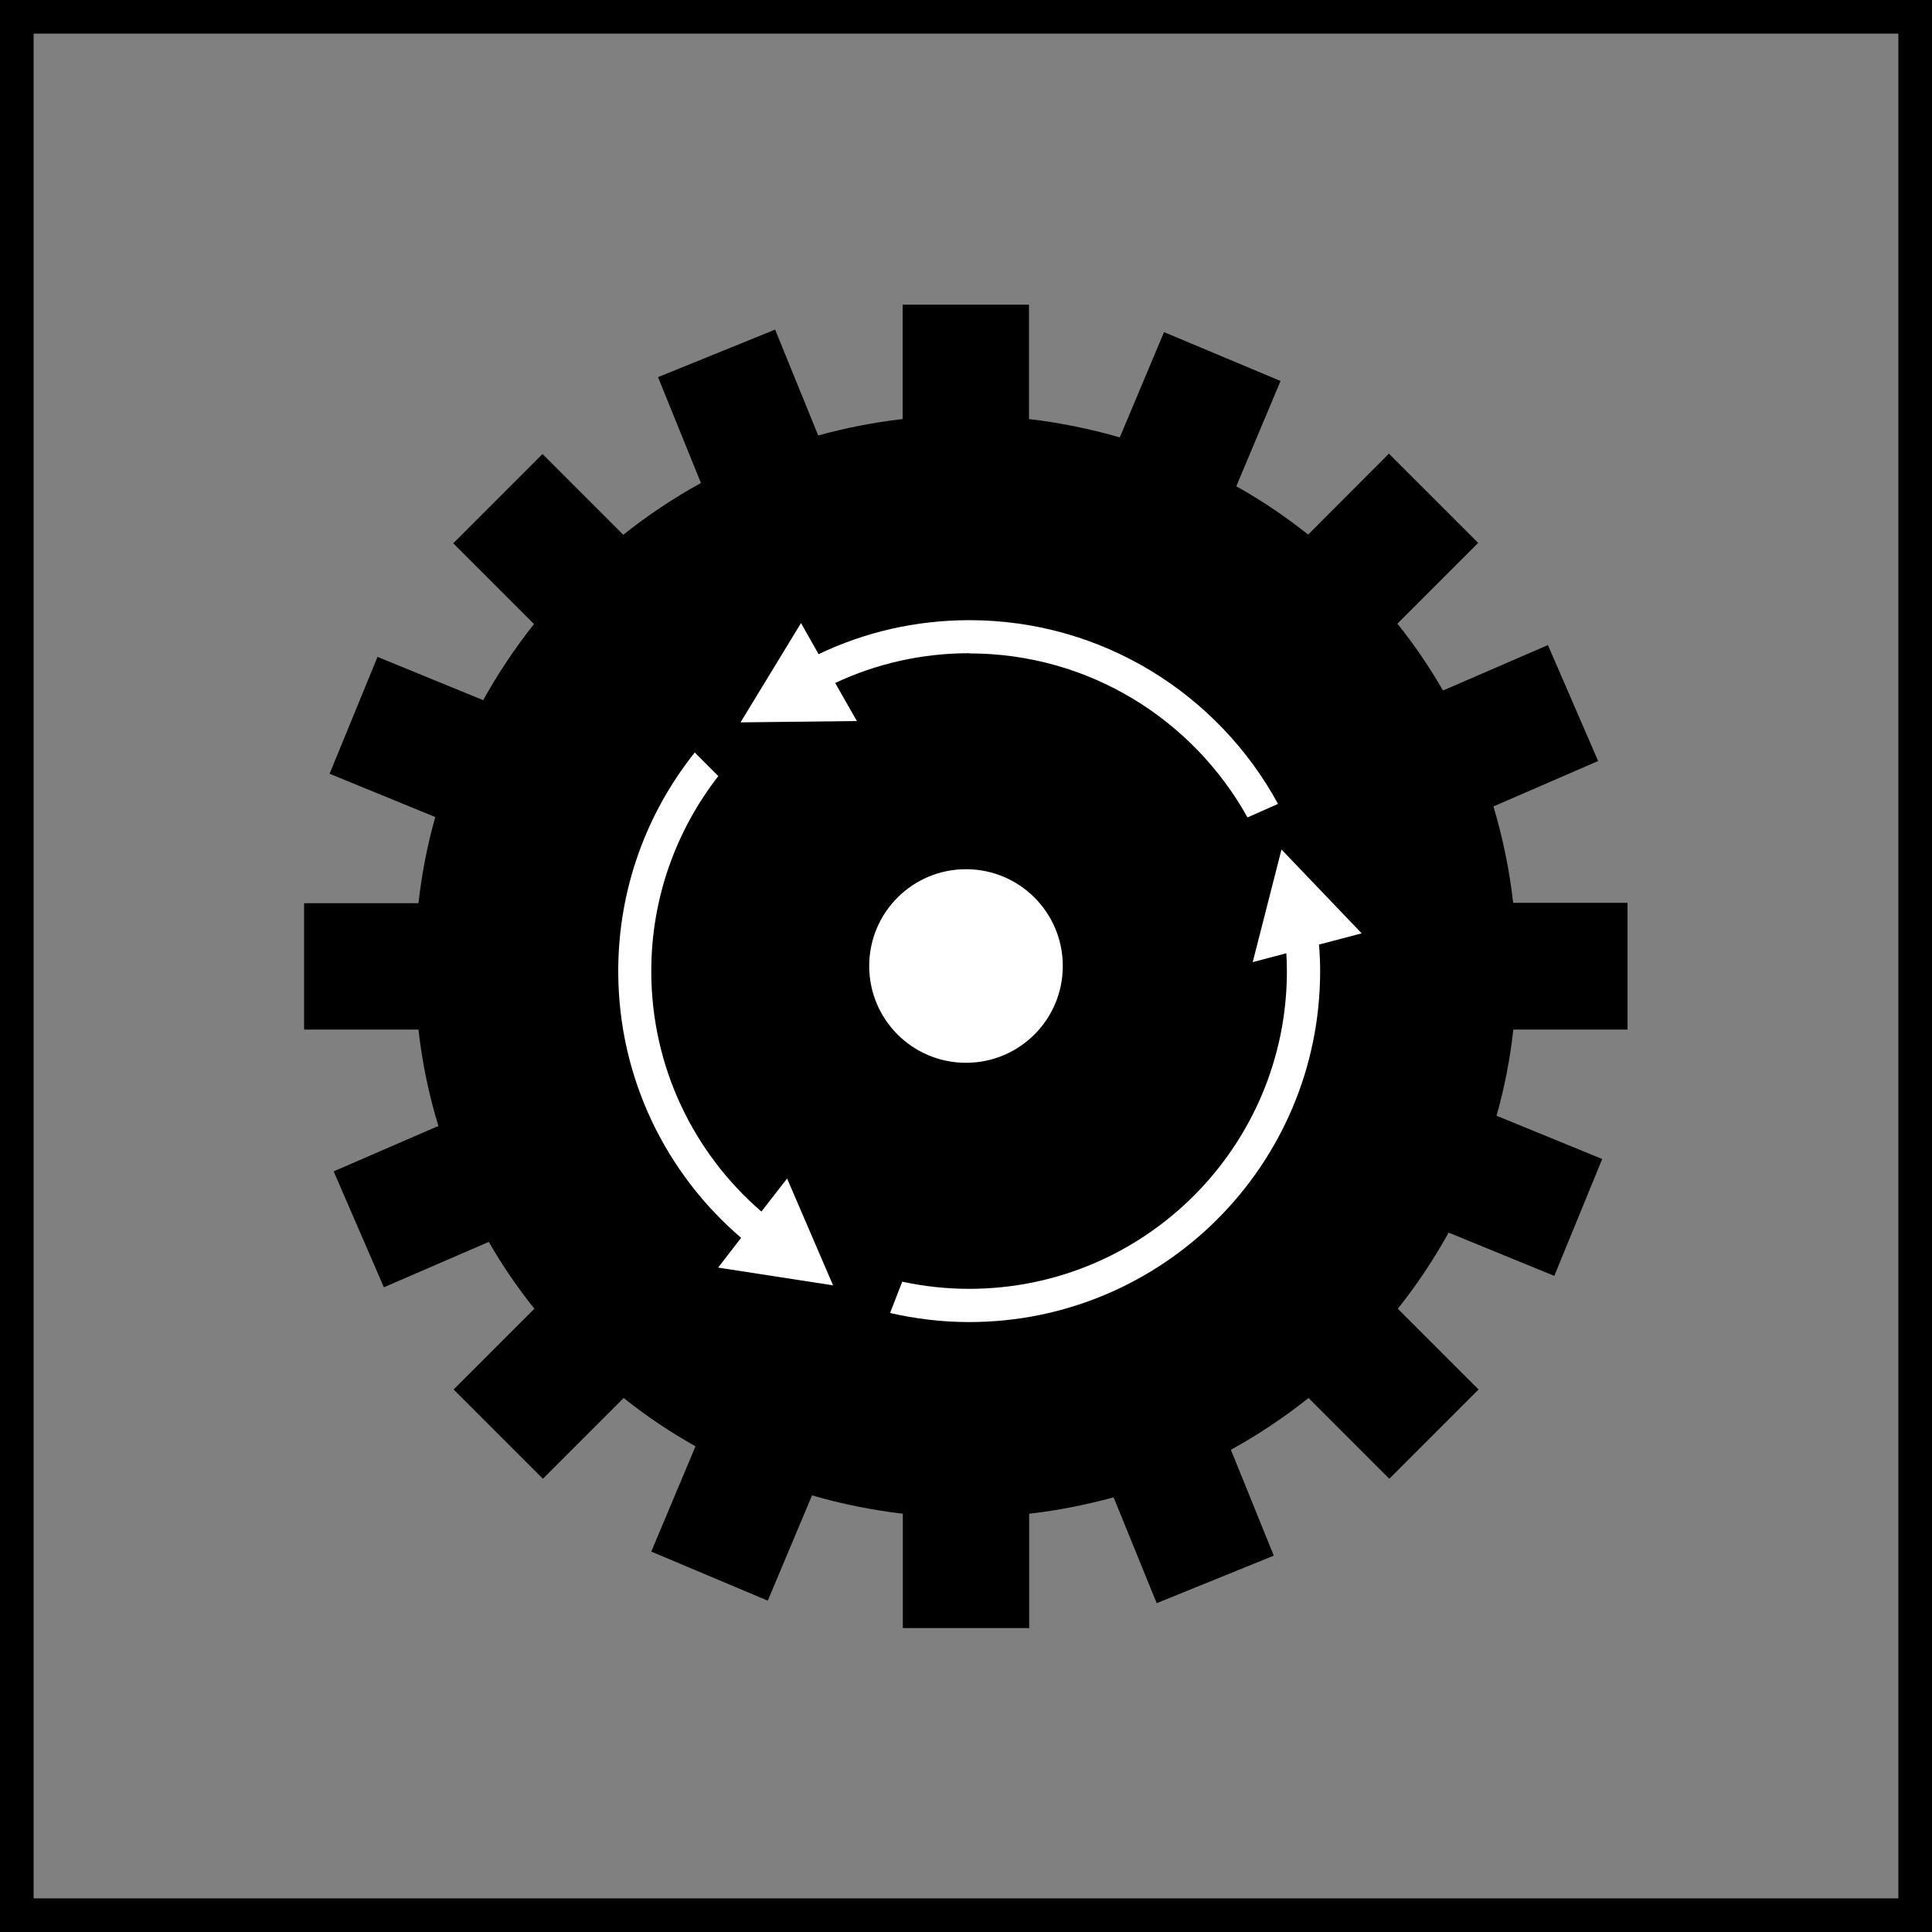 <?xml version="1.0" encoding="UTF-8"?><svg id="a" xmlns="http://www.w3.org/2000/svg" width="100" height="100" viewBox="0 0 100 100"><rect x="0" y="0" width="100" height="100" fill="#808080" stroke="none"/><defs><style>.b{fill:#000;}.b,.c{stroke-width:0px;}.c{fill:#fff;}</style></defs><path class="b" d="M100,100H0V0h100v100ZM1.74,98.26h96.52V1.74H1.74v96.52Z"/><path class="b" d="M84.24,53.27v-6.54h-5.92c-.19-1.71-.54-3.38-1.02-4.99l5.42-2.35-2.6-6-5.43,2.35c-.7-1.21-1.49-2.37-2.36-3.46l4.18-4.18-4.62-4.62-4.18,4.19c-1.17-.93-2.41-1.77-3.72-2.5l2.29-5.45-6.03-2.53-2.29,5.45c-1.52-.44-3.09-.76-4.7-.95v-5.92h-6.54v5.92c-1.49.17-2.95.46-4.37.85l-2.23-5.48-6.06,2.46,2.22,5.48c-1.42.78-2.76,1.68-4.02,2.68l-4.18-4.18-4.62,4.62,4.18,4.18c-.98,1.24-1.86,2.55-2.63,3.94l-5.47-2.24-2.48,6.05,5.47,2.24c-.41,1.44-.7,2.93-.87,4.46h-5.92v6.54h5.92c.19,1.71.54,3.38,1.03,4.99l-5.42,2.35,2.6,6,5.43-2.35c.7,1.22,1.49,2.37,2.36,3.46l-4.18,4.18,4.62,4.62,4.18-4.18c1.17.93,2.41,1.77,3.72,2.5l-2.29,5.45,6.03,2.54,2.29-5.45c1.52.44,3.09.76,4.7.95v5.92h6.54v-5.92c1.49-.17,2.95-.46,4.37-.85l2.23,5.48,6.06-2.46-2.22-5.48c1.42-.78,2.76-1.68,4.02-2.68l4.18,4.18,4.62-4.62-4.18-4.18c.98-1.23,1.86-2.55,2.63-3.94l5.47,2.24,2.48-6.05-5.47-2.24c.41-1.44.7-2.93.87-4.46h5.92Z"/><path class="c" d="M55.01,50c0,2.77-2.24,5.01-5.01,5.01s-5.01-2.24-5.01-5.01,2.24-5.01,5.01-5.01,5.01,2.24,5.01,5.01"/><path class="c" d="M50.17,33.82c6.2,0,11.59,3.43,14.4,8.49l1.58-.7c-3.08-5.66-9.08-9.51-15.98-9.51-2.79,0-5.44.63-7.8,1.76l-.91-1.61-3.13,5.14,6.02-.07-1.12-1.97c2.11-.99,4.46-1.54,6.95-1.54"/><path class="c" d="M43.12,66.53l-2.38-5.53-1.33,1.71c-3.49-3.01-5.7-7.47-5.7-12.44,0-3.81,1.3-7.31,3.47-10.1l-1.22-1.22c-2.48,3.11-3.96,7.04-3.96,11.32,0,5.52,2.47,10.47,6.36,13.8l-1.19,1.54,5.95.92Z"/><path class="c" d="M70.49,48.32l-4.16-4.35-1.49,5.83,1.74-.46c.02.31.03.61.03.92,0,9.08-7.36,16.45-16.45,16.45-1.19,0-2.34-.13-3.46-.37l-.63,1.62c1.31.3,2.68.47,4.09.47,10.03,0,18.17-8.13,18.17-18.17,0-.46-.02-.92-.06-1.37l2.21-.58Z"/></svg>
